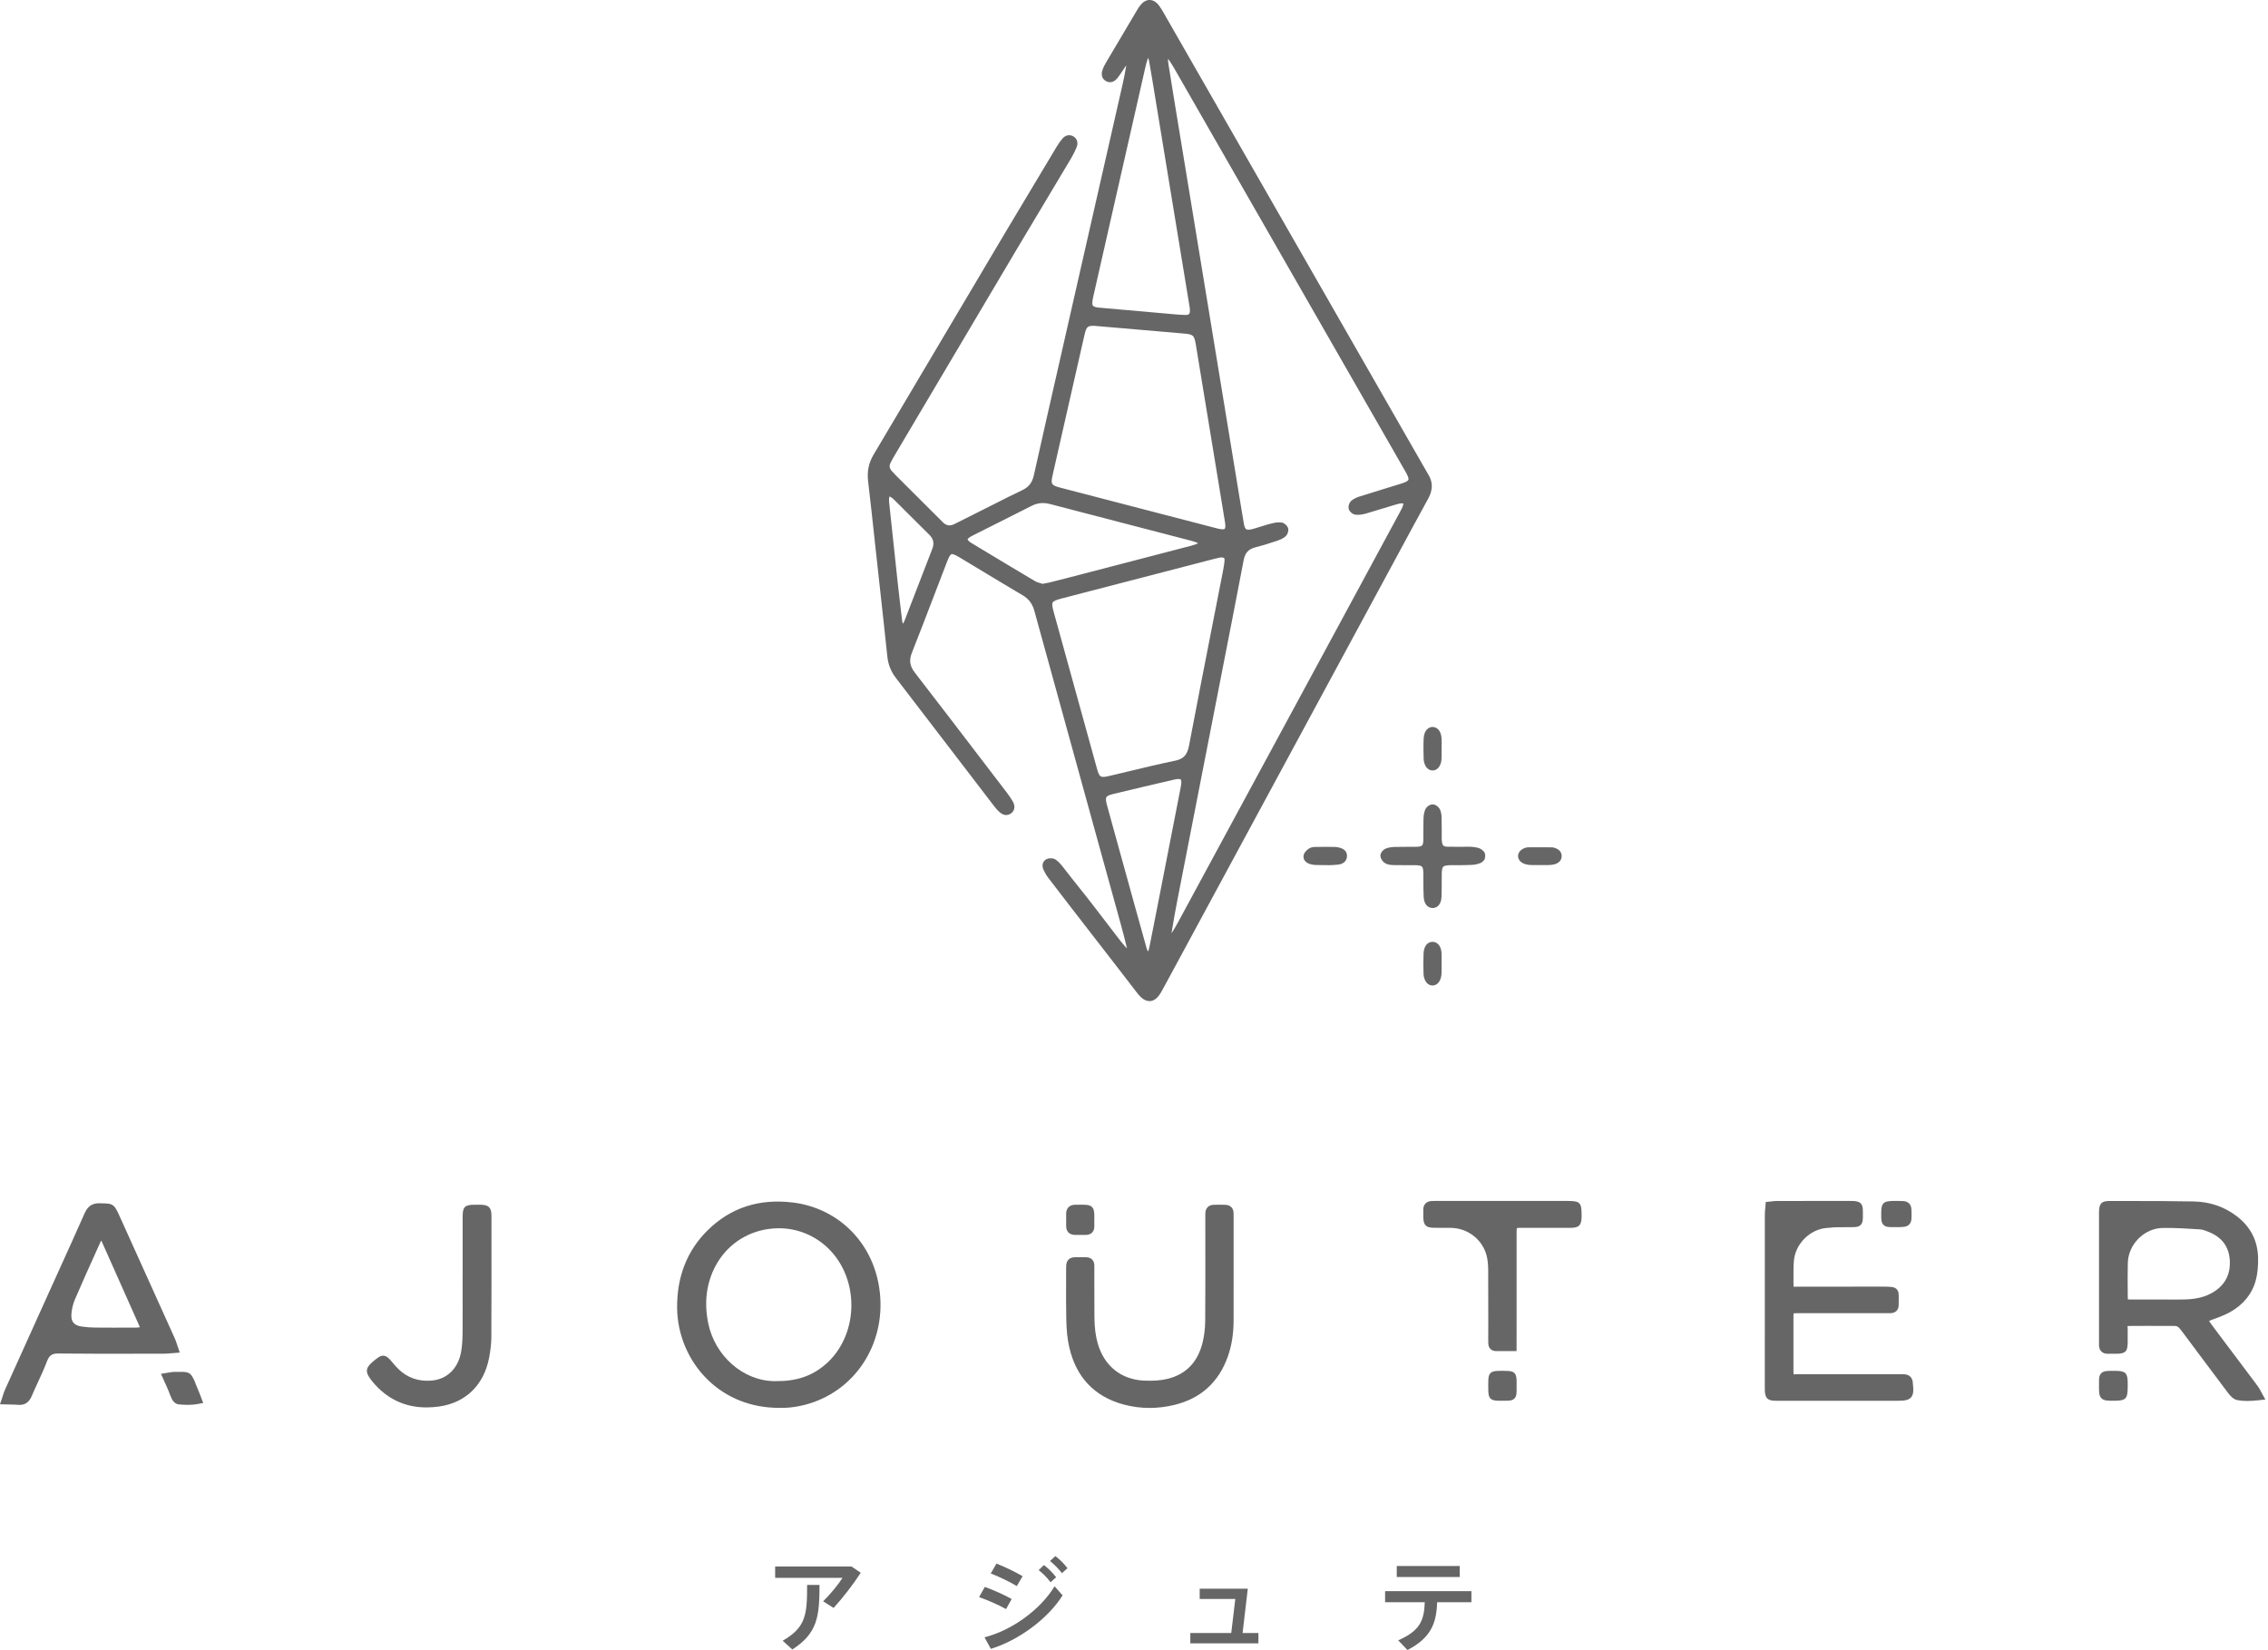 <svg width="279" height="203" viewBox="0 0 279 203" fill="none" xmlns="http://www.w3.org/2000/svg">
<g clip-path="url(#clip0_6_97)">
<path d="M97.52 147.945C93.37 147.435 89.837 148.595 87.023 151.392C84.519 153.882 83.266 157.077 83.296 160.89C83.323 164.199 84.681 167.414 87.022 169.712C89.357 172.004 92.413 173.212 95.868 173.212C95.985 173.212 96.099 173.213 96.215 173.212C97.41 173.212 98.748 172.974 100.006 172.535C105.945 170.465 109.327 164.275 108.05 157.817C106.992 152.474 102.858 148.598 97.518 147.942L97.52 147.945ZM104.726 160.959C104.626 163.676 103.479 166.181 101.578 167.834C99.875 169.316 97.939 169.961 95.318 169.922H95.312C91.441 169.913 87.913 166.819 87.107 162.726C86.606 160.182 86.911 157.839 88.013 155.764C89.331 153.282 91.69 151.622 94.482 151.21C94.925 151.145 95.367 151.112 95.805 151.112C98.129 151.112 100.336 152.022 102.006 153.704C103.835 155.545 104.827 158.19 104.726 160.959Z" fill="#666666"/>
<path d="M278.131 171.192C278.005 170.953 277.899 170.753 277.765 170.574C276.665 169.1 275.559 167.63 274.455 166.161L272.955 164.167C272.648 163.761 272.341 163.356 272.042 162.945C271.845 162.672 271.777 162.541 271.738 162.536C271.79 162.5 271.918 162.433 272.233 162.323C272.924 162.079 273.657 161.803 274.328 161.431C275.972 160.52 277.072 159.153 277.507 157.482C277.716 156.681 277.807 155.74 277.778 154.686C277.72 152.644 276.859 150.961 275.222 149.681C273.689 148.483 271.882 147.855 269.853 147.815C267.145 147.762 264.435 147.76 261.724 147.759L259.564 147.756H259.55C258.526 147.756 258.238 148.041 258.212 149.068V149.324V165.486C258.211 165.82 258.309 166.086 258.503 166.278C258.702 166.471 258.976 166.564 259.325 166.554C259.518 166.548 259.711 166.55 259.906 166.554H260.378C261.464 166.541 261.73 166.27 261.739 165.178C261.743 164.609 261.741 165.425 261.74 164.857C261.74 164.311 261.739 164.086 261.741 163.539C261.741 163.444 261.743 163.168 261.692 163.162C261.74 163.145 261.89 163.135 262.139 163.133C263.632 163.123 265.126 163.119 266.619 163.133C266.856 163.133 267.061 163.132 267.233 163.129C267.92 163.116 267.91 163.117 268.707 164.184L270.245 166.246C271.521 167.958 272.796 169.67 274.083 171.372C274.337 171.706 274.73 172.162 275.228 172.257C275.624 172.332 276.02 172.364 276.436 172.364C276.905 172.364 277.398 172.325 277.938 172.266L278.674 172.185L278.128 171.196L278.131 171.192ZM274.298 155.024C274.409 156.753 273.729 158.081 272.279 158.968C271.328 159.549 270.219 159.836 268.786 159.872C268.059 159.888 267.335 159.886 266.608 159.882L265.54 159.879H264.522C263.723 159.882 262.922 159.882 262.123 159.876C261.882 159.876 261.78 159.86 261.773 159.883C261.763 159.845 261.75 159.748 261.749 159.518L261.744 158.847C261.734 157.691 261.726 156.534 261.756 155.378C261.818 153.056 263.809 151.085 266.105 151.076C267.593 151.052 269.089 151.154 270.621 151.249C270.969 151.271 271.349 151.422 271.716 151.57C273.323 152.211 274.191 153.373 274.298 155.024Z" fill="#666666"/>
<path d="M234.335 169.085C234.147 169.069 233.956 169.068 233.769 169.072H221.168C221.035 169.078 220.682 169.072 220.658 169.094C220.623 169.013 220.622 168.676 220.622 168.55V164.004V162.109C220.622 161.981 220.622 161.853 220.628 161.728C220.635 161.584 220.649 161.578 220.783 161.571C220.939 161.561 221.093 161.562 221.251 161.562H231.926L232.585 161.558C233.181 161.549 233.567 161.158 233.567 160.563L233.573 159.702C233.579 159.223 233.583 158.877 233.314 158.603C233.021 158.307 232.604 158.307 231.788 158.295C228.843 158.305 225.899 158.303 222.954 158.3H221.188C221.038 158.303 220.685 158.298 220.662 158.321C220.625 158.235 220.626 157.869 220.626 157.714V157.2C220.625 156.522 220.622 155.819 220.675 155.144C220.839 153.017 222.694 151.19 224.807 151.068C225.886 151.006 225.067 150.997 226.149 150.988L227.674 150.977C228.243 150.977 228.617 150.98 228.892 150.702C229.18 150.411 229.174 150.028 229.164 149.262L229.16 148.902C229.153 148.035 228.767 147.829 228.099 147.763C227.976 147.752 227.854 147.753 227.645 147.753H226.308C223.444 147.753 221.481 147.753 218.618 147.756C218.406 147.756 218.194 147.779 217.961 147.806L217.22 147.88L217.153 148.663C217.127 148.925 217.103 149.171 217.103 149.418L217.1 166.832V170.829C217.097 170.966 217.096 171.102 217.109 171.238C217.184 172.03 217.472 172.298 218.292 172.334C218.374 172.338 218.458 172.338 218.54 172.338C218.599 172.338 218.658 172.338 218.717 172.338H218.885H233.32C234.186 172.338 234.738 172.309 235.085 171.923C235.43 171.537 235.397 170.989 235.299 170.06C235.247 169.496 234.889 169.133 234.336 169.088L234.335 169.085Z" fill="#666666"/>
<path d="M21.056 166.494L22.113 166.409L21.777 165.414C21.692 165.149 21.617 164.917 21.518 164.697L14.713 149.625C14.101 148.269 13.939 148.073 12.791 148.053C12.652 148.051 12.49 148.048 12.302 148.04C11.385 148.004 10.807 148.374 10.417 149.253C9.31 151.757 8.178 154.25 7.046 156.743L5.581 159.98C3.919 163.654 2.258 167.33 0.602 171.007C0.504 171.225 0.431 171.454 0.346 171.726L0 172.767L1.241 172.799C1.595 172.804 1.906 172.809 2.216 172.836C2.282 172.842 2.347 172.845 2.41 172.845C3.103 172.845 3.588 172.495 3.892 171.781C4.128 171.225 4.383 170.676 4.635 170.126C5.025 169.281 5.43 168.406 5.768 167.513C6.059 166.744 6.397 166.482 7.329 166.524C10.694 166.563 14.063 166.556 17.427 166.547L20.297 166.541C20.537 166.541 20.778 166.52 21.057 166.492L21.056 166.494ZM17.212 163.283C17.039 163.332 16.824 163.336 16.62 163.336H16.343C14.78 163.343 13.217 163.348 11.654 163.332C11.183 163.328 10.67 163.289 10.09 163.212C9.12 163.084 8.717 162.616 8.784 161.693C8.83 161.054 8.977 160.431 9.209 159.889C10.067 157.879 10.967 155.887 11.867 153.894L12.381 152.756C12.4 152.716 12.424 152.673 12.451 152.628C12.477 152.667 12.498 152.703 12.513 152.738C13.999 156.054 15.474 159.374 16.949 162.694L17.053 162.926C17.109 163.052 17.157 163.185 17.213 163.281L17.212 163.283Z" fill="#666666"/>
<path d="M150.778 148.231C150.277 148.21 149.775 148.212 149.277 148.228C148.663 148.247 148.27 148.67 148.276 149.308L148.273 149.959L148.276 153.199C148.279 156.306 148.282 159.413 148.259 162.52C148.251 163.405 148.152 164.265 147.962 165.074C147.379 167.563 145.903 169.103 143.576 169.651C142.767 169.843 141.834 169.91 140.721 169.856C137.921 169.722 135.853 168.069 135.05 165.322C134.773 164.38 134.641 163.322 134.632 161.99C134.618 160.118 134.621 159.699 134.622 157.829V156.3V155.74C134.629 155.413 134.539 155.152 134.353 154.962C134.17 154.775 133.917 154.68 133.601 154.68H132.212C131.583 154.68 131.181 155.072 131.161 155.704C131.157 155.845 131.152 155.986 131.152 156.126L131.148 157.604C131.142 159.66 131.136 160.262 131.171 162.317C131.193 163.657 131.308 164.743 131.532 165.731C132.373 169.431 134.609 171.805 138.18 172.786C139.237 173.075 140.315 173.22 141.407 173.22C142.422 173.22 143.447 173.095 144.478 172.845C147.722 172.053 149.933 170.044 151.05 166.874C151.517 165.549 151.747 164.108 151.753 162.467C151.757 161.104 151.756 159.741 151.754 158.378V149.818L151.749 149.243C151.743 148.652 151.363 148.254 150.78 148.233L150.778 148.231Z" fill="#666666"/>
<path d="M192.895 147.75H176.745C176.552 147.75 176.358 147.755 176.163 147.759C175.815 147.766 175.541 147.873 175.351 148.074C175.166 148.27 175.076 148.535 175.088 148.862C175.092 149.013 175.091 149.166 175.088 149.318C175.086 149.464 175.085 149.608 175.088 149.754C175.111 150.731 175.409 151.036 176.362 151.056C176.751 151.066 177.142 151.065 177.528 151.062C177.849 151.06 178.168 151.06 178.486 151.065C180.556 151.095 182.362 152.494 182.874 154.467C183.004 154.969 183.067 155.547 183.072 156.283C183.086 158.802 183.085 160.39 183.083 162.911L183.076 164.608C183.076 164.828 183.076 165.05 183.082 165.27C183.093 165.843 183.457 166.216 184.006 166.222C184.284 166.224 184.562 166.224 184.85 166.224C185.033 166.224 185.221 166.224 185.417 166.224H186.563L186.567 161.737V151.949V151.756C186.565 151.595 186.562 151.43 186.579 151.271C186.59 151.161 186.606 151.108 186.602 151.095C186.626 151.088 186.684 151.075 186.802 151.066C186.922 151.056 187.044 151.06 187.166 151.06H189.158C190.507 151.063 191.857 151.063 193.211 151.06C194.233 151.056 194.537 150.761 194.56 149.747V149.409C194.56 147.972 194.344 147.755 192.895 147.755V147.75Z" fill="#666666"/>
<path d="M59.142 148.22C58.862 148.211 58.583 148.215 58.306 148.22C57.176 148.234 56.917 148.502 56.914 149.655V156.915H56.91L56.913 159.292C56.916 160.89 56.919 162.49 56.903 164.088C56.894 164.952 56.838 165.647 56.73 166.279C56.367 168.37 54.993 169.707 53.054 169.856C51.475 169.982 50.12 169.506 49.03 168.455C48.782 168.216 48.559 167.952 48.336 167.689L48.082 167.392C47.642 166.885 47.181 166.481 46.37 167.12C45.401 167.884 44.762 168.39 45.376 169.367C45.425 169.447 45.476 169.524 45.58 169.667C45.648 169.762 45.717 169.857 45.792 169.948C47.535 172.08 49.776 173.156 52.467 173.156C52.966 173.156 53.482 173.118 54.01 173.045C57.263 172.59 59.503 170.426 60.155 167.107C60.345 166.145 60.439 165.297 60.443 164.51C60.466 160.112 60.463 155.717 60.459 151.319V149.577C60.456 148.571 60.136 148.241 59.139 148.218L59.142 148.22Z" fill="#666666"/>
<path d="M24.436 171.15C24.074 170.331 23.986 170.023 23.986 170.023C23.478 168.882 23.296 168.763 22.087 168.783C21.895 168.786 21.671 168.789 21.398 168.786C21.201 168.793 21.017 168.817 20.778 168.862L19.8 169.023L20.517 170.622C21.046 171.799 20.65 171.055 21.162 172.161C21.291 172.437 21.622 172.748 21.982 172.781C22.347 172.813 22.713 172.842 23.099 172.842C23.511 172.842 23.944 172.81 24.425 172.718L24.999 172.609L24.655 171.703C24.575 171.487 24.511 171.317 24.436 171.15Z" fill="#666666"/>
<path d="M260.348 168.658H260.051C259.209 168.655 258.788 168.651 258.486 168.953C258.201 169.239 258.205 169.627 258.21 170.214V170.574C258.21 171.316 258.21 171.723 258.513 172.028C258.819 172.335 259.242 172.335 260.008 172.335C261.531 172.335 261.741 172.12 261.743 170.581V170.087C261.727 168.949 261.466 168.679 260.348 168.658Z" fill="#666666"/>
<path d="M134.616 149.384C134.583 148.555 134.3 148.263 133.498 148.225C133.194 148.211 132.89 148.215 132.586 148.22L132.254 148.222C131.58 148.227 131.159 148.64 131.155 149.298V150.843C131.155 151.183 131.253 151.453 131.45 151.648C131.643 151.841 131.902 151.916 132.241 151.933C132.668 151.929 133.097 151.927 133.525 151.933H133.555C133.892 151.933 134.157 151.836 134.347 151.643C134.539 151.451 134.631 151.183 134.619 150.847C134.613 150.666 134.615 150.483 134.616 150.302L134.621 149.858C134.621 149.698 134.624 149.541 134.616 149.384Z" fill="#666666"/>
<path d="M186.565 169.817C186.533 168.96 186.281 168.702 185.449 168.665C185.027 168.645 184.603 168.645 184.183 168.665C183.394 168.704 183.118 168.979 183.089 169.756C183.07 170.227 183.073 170.699 183.087 171.172C183.112 172.015 183.372 172.285 184.2 172.331C184.274 172.334 184.347 172.335 184.419 172.335C184.471 172.335 184.521 172.335 184.572 172.335H184.713H184.959C185.637 172.339 186.015 172.341 186.297 172.059C186.575 171.781 186.572 171.409 186.567 170.793V170.488V170.289C186.567 170.132 186.57 169.974 186.565 169.817Z" fill="#666666"/>
<path d="M232.803 150.974H233.265C234.094 150.974 234.551 150.974 234.869 150.644C235.186 150.316 235.17 149.862 235.139 148.929L235.137 148.796C235.114 148.176 234.719 147.782 234.109 147.766C233.671 147.753 233.23 147.744 232.791 147.753C231.71 147.773 231.429 148.053 231.422 149.114V149.298C231.415 150.014 231.412 150.408 231.7 150.696C231.953 150.951 232.283 150.974 232.803 150.974Z" fill="#666666"/>
<path d="M140.36 122.692C140.701 123.007 141.051 123.167 141.402 123.167C141.437 123.167 141.473 123.167 141.507 123.163C141.897 123.127 142.254 122.898 142.567 122.48C142.737 122.254 142.876 122.002 143.041 121.704C143.339 121.164 143.631 120.623 143.923 120.08L172.064 68.029C173.269 65.795 174.473 63.562 175.697 61.337C176.297 60.246 176.28 59.244 175.642 58.272C175.57 58.162 175.507 58.046 175.442 57.931L143.333 1.906L143.219 1.706C143.032 1.378 142.845 1.048 142.623 0.743C142.272 0.258 141.874 0.009 141.444 -5.48702e-05C140.997 -0.01 140.61 0.225 140.243 0.694C140.105 0.871 139.984 1.064 139.87 1.257C138.606 3.389 137.34 5.522 136.082 7.657C135.941 7.896 135.762 8.214 135.639 8.561C135.335 9.405 135.759 9.805 136.04 9.969C136.272 10.103 136.875 10.341 137.468 9.599C137.666 9.35 137.841 9.084 138.019 8.817C138.116 8.666 138.216 8.516 138.319 8.37L138.399 8.256C138.449 8.181 138.497 8.112 138.547 8.047C138.545 8.067 138.543 8.084 138.54 8.103C138.42 8.833 138.281 9.56 138.118 10.282L130.3 44.669C129.254 49.264 128.208 53.862 127.183 58.462C126.977 59.385 126.545 59.939 125.738 60.316C124.605 60.845 123.489 61.413 122.374 61.981L117.411 64.473C116.861 64.748 116.421 64.683 115.989 64.257L110.178 58.459C110.004 58.285 109.836 58.103 109.677 57.916C109.411 57.601 109.372 57.3 109.551 56.943C109.695 56.652 109.852 56.367 110.017 56.086L125.174 30.502C127.625 26.367 129.362 23.538 131.809 19.398C132.043 19.003 132.258 18.563 132.448 18.096C132.67 17.551 132.487 17.011 131.993 16.752C131.554 16.522 131.044 16.637 130.699 17.049C130.429 17.368 130.19 17.705 129.987 18.049L123.564 28.782C118.202 37.832 112.841 46.882 107.469 55.926C106.862 56.949 106.647 57.997 106.792 59.227C107.09 61.739 107.362 64.254 107.633 66.77L108.281 72.692C108.579 75.387 108.877 78.082 109.158 80.779C109.26 81.761 109.602 82.618 110.203 83.401C112.743 86.708 115.277 90.018 117.812 93.33L122.267 99.147C122.494 99.445 122.712 99.688 122.932 99.892C123.409 100.334 123.954 100.395 124.396 100.055C124.844 99.71 124.913 99.161 124.581 98.587C124.381 98.241 124.143 97.891 123.858 97.518L121.642 94.62C118.617 90.66 115.591 86.699 112.543 82.757C111.915 81.947 111.81 81.237 112.177 80.31C113.142 77.872 114.079 75.426 115.016 72.977C115.52 71.663 116.023 70.349 116.531 69.036C116.731 68.517 116.904 68.23 117.042 68.182C117.186 68.13 117.507 68.258 117.999 68.553C118.983 69.141 119.963 69.733 120.944 70.326C122.551 71.295 124.157 72.265 125.774 73.219C126.548 73.674 127.001 74.275 127.246 75.167C129.855 84.671 132.48 94.172 135.103 103.672L137.889 113.762C138.135 114.653 138.367 115.547 138.599 116.509C138.615 116.571 138.626 116.623 138.635 116.666C138.569 116.614 138.511 116.562 138.461 116.508C138.124 116.133 137.81 115.735 137.503 115.333L134.734 111.719C133.191 109.705 132.387 108.777 130.841 106.766C130.576 106.422 130.281 106.065 129.911 105.791C129.593 105.555 129.086 105.551 128.781 105.683C128.559 105.778 128.392 105.953 128.308 106.173C128.213 106.425 128.234 106.726 128.363 107.001C128.555 107.404 128.749 107.732 128.958 108.004C132.814 113.055 135.939 117.012 139.804 122.055C139.974 122.279 140.154 122.5 140.36 122.692ZM119.036 66.352C119.036 66.333 119.062 66.281 119.147 66.207C119.311 66.066 119.527 65.952 119.716 65.857L122.474 64.47C123.953 63.729 125.432 62.986 126.906 62.236C127.361 62.004 127.813 61.889 128.288 61.889C128.566 61.889 128.851 61.928 129.149 62.007C132.457 62.872 135.765 63.73 139.074 64.59L146.597 66.545C146.901 66.624 147.156 66.715 147.399 66.839C147.157 66.954 146.87 67.053 146.508 67.148C142.123 68.294 137.738 69.435 133.351 70.574L131.683 71.007C130.811 71.233 129.938 71.459 129.063 71.675C128.892 71.718 128.717 71.746 128.506 71.782L128.234 71.828C128.164 71.805 128.092 71.783 128.016 71.76C127.77 71.687 127.514 71.609 127.303 71.485C125.079 70.169 122.865 68.834 120.652 67.5L119.472 66.79C119.337 66.708 119.225 66.62 119.141 66.529C119.053 66.436 119.035 66.375 119.036 66.352ZM173.254 59.028C173.22 59.114 173.079 59.254 172.604 59.422C172.475 59.468 172.344 59.509 172.181 59.559L170.918 59.946C169.709 60.316 168.501 60.688 167.294 61.069C166.861 61.208 166.524 61.375 166.265 61.582C165.981 61.808 165.821 62.303 165.922 62.64C166.024 62.98 166.435 63.303 166.797 63.33C167.175 63.357 167.591 63.308 168.01 63.189C168.74 62.979 169.467 62.757 170.194 62.534C170.653 62.393 171.112 62.252 171.583 62.112C171.866 62.028 172.132 61.949 172.388 61.928C172.545 61.917 172.617 61.942 172.624 61.946C172.631 61.962 172.642 62.04 172.596 62.188C172.512 62.455 172.369 62.715 172.22 62.99L172.165 63.091C169.38 68.248 166.592 73.404 163.803 78.56L144.93 113.445C144.678 113.91 144.414 114.37 144.123 114.812C144.123 114.764 144.128 114.72 144.135 114.678C144.351 113.357 144.584 112.04 144.839 110.727C145.949 105.022 147.065 99.318 148.181 93.615L150.374 82.396C151.253 77.905 152.133 73.414 152.99 68.918C153.161 68.018 153.576 67.561 154.418 67.341C155.455 67.072 155.557 67.032 156.555 66.709L157.067 66.544C157.501 66.404 157.837 66.238 158.092 66.035C158.377 65.812 158.549 65.326 158.458 64.993C158.363 64.647 157.953 64.305 157.596 64.276C157.521 64.269 157.443 64.266 157.365 64.266C157.061 64.266 156.733 64.315 156.385 64.411C155.732 64.591 156.013 64.501 155.367 64.701L154.432 64.989C154.309 65.028 154.186 65.065 154.062 65.097C153.687 65.19 153.432 65.195 153.305 65.112C153.177 65.029 153.079 64.796 153.014 64.418C152.82 63.304 152.638 62.187 152.457 61.069L144.372 11.845C144.159 10.546 143.951 9.248 143.746 7.949C143.69 7.592 143.67 7.399 143.694 7.234C143.704 7.247 143.716 7.258 143.724 7.271C143.969 7.612 144.213 7.994 144.488 8.476L172.793 57.846C172.873 57.985 172.954 58.125 173.029 58.267C173.278 58.734 173.288 58.938 173.254 59.028ZM129.498 74.121C129.594 73.954 129.914 73.81 130.567 73.64C136.697 72.045 142.826 70.454 148.957 68.865L149.445 68.738C149.648 68.685 149.855 68.643 150.024 68.608L150.172 68.577C150.489 68.581 150.575 68.646 150.594 68.667C150.631 68.708 150.649 68.824 150.637 68.978C150.604 69.441 150.51 69.918 150.421 70.382L149.212 76.559C148.22 81.614 147.229 86.669 146.27 91.732C146.051 92.891 145.596 93.377 144.535 93.595C142.709 93.969 140.868 94.411 139.088 94.84C138.237 95.046 137.385 95.251 136.533 95.449C135.352 95.724 135.248 95.662 134.926 94.497C133.149 88.085 131.377 81.669 129.61 75.251C129.437 74.624 129.403 74.285 129.498 74.121ZM146.385 38.135C146.39 38.309 146.374 38.538 146.271 38.64C146.175 38.736 145.952 38.757 145.811 38.751C145.268 38.742 144.725 38.692 144.184 38.643L143.756 38.604C140.928 38.358 138.101 38.106 135.232 37.851C135.09 37.838 134.946 37.828 134.808 37.792C134.448 37.697 134.357 37.579 134.373 37.218C134.384 36.953 134.446 36.679 134.514 36.381C136.643 26.998 138.773 17.615 140.908 8.231C140.983 7.897 141.071 7.565 141.189 7.244C141.205 7.203 141.222 7.163 141.241 7.123C141.324 7.304 141.357 7.501 141.393 7.723L141.419 7.879C141.632 9.069 141.827 10.264 142.021 11.459L146.348 37.811C146.367 37.919 146.379 38.027 146.382 38.135H146.385ZM145.376 41.014C146.856 41.134 146.906 41.178 147.14 42.594C148.078 48.293 149.013 53.991 149.947 59.691L150.69 64.218C150.709 64.332 150.726 64.446 150.733 64.559C150.756 64.941 150.679 65.043 150.656 65.065C150.633 65.087 150.528 65.153 150.165 65.101C149.936 65.069 149.711 65.009 149.487 64.95L130.497 60.014C129.319 59.707 129.234 59.575 129.492 58.44C130.536 53.836 131.583 49.233 132.629 44.628L133.352 41.451C133.385 41.304 133.421 41.155 133.457 41.01C133.65 40.253 133.806 40.086 134.471 40.086C134.52 40.086 134.57 40.086 134.625 40.089L142.372 40.754C143.373 40.843 144.375 40.932 145.377 41.013L145.376 41.014ZM136.109 98.068C136.196 97.926 136.458 97.803 136.91 97.694C139.417 97.089 141.925 96.494 144.439 95.916C144.678 95.861 144.849 95.842 144.97 95.842C145.167 95.842 145.232 95.891 145.248 95.906C145.274 95.93 145.395 96.088 145.264 96.768C144.462 100.89 143.655 105.011 142.849 109.132L142.266 112.112C141.994 113.504 141.723 114.898 141.441 116.287L141.418 116.401C141.365 116.672 141.319 116.881 141.221 117.053C141.127 116.92 141.075 116.745 141.012 116.516L140.979 116.395C140.561 114.925 140.154 113.453 139.746 111.98L137.198 102.765L136.147 98.951C136.032 98.493 136.02 98.214 136.106 98.07L136.109 98.068ZM111.068 76.726C111.011 76.606 110.989 76.454 110.963 76.234C110.772 74.648 110.582 73.06 110.409 71.472C110.059 68.266 109.719 65.059 109.382 61.851C109.363 61.681 109.346 61.429 109.389 61.213C109.405 61.134 109.428 61.093 109.418 61.09C109.435 61.09 109.487 61.1 109.569 61.146C109.739 61.239 109.898 61.388 110.017 61.506L111.647 63.134C112.528 64.015 113.409 64.898 114.299 65.77C114.843 66.305 114.956 66.84 114.675 67.559C114.076 69.089 113.487 70.624 112.897 72.159C112.394 73.466 111.892 74.773 111.383 76.078L111.34 76.192C111.25 76.429 111.18 76.603 111.068 76.726Z" fill="#666666"/>
<path d="M173.029 106.441H173.854C175.033 106.448 175.092 106.506 175.098 107.679V108.445C175.101 109.176 175.101 109.617 175.137 110.347C175.189 111.359 175.753 111.715 176.237 111.715C176.248 111.715 176.26 111.715 176.273 111.715C176.764 111.697 177.299 111.317 177.333 110.301C177.353 109.682 177.354 109.061 177.354 108.441L177.357 107.685C177.357 107.505 177.356 107.325 177.376 107.146C177.435 106.626 177.547 106.517 178.083 106.461C178.247 106.444 178.414 106.442 178.581 106.445H179.533C180.12 106.445 180.471 106.425 181.06 106.406C181.414 106.395 181.776 106.318 182.101 106.184C182.32 106.097 182.457 105.948 182.582 105.799C182.707 105.649 182.789 105.046 182.553 104.785C182.405 104.621 182.203 104.441 181.959 104.356C181.533 104.209 181.075 104.182 180.768 104.176C180.307 104.164 180.085 104.186 179.623 104.186C179.106 104.187 178.588 104.186 178.071 104.172C177.569 104.156 177.439 104.035 177.376 103.518C177.356 103.348 177.356 103.174 177.356 103.001V102.019C177.353 101.424 177.353 101.161 177.338 100.566C177.328 100.155 177.258 99.826 177.124 99.564C176.974 99.27 176.584 98.947 176.22 98.965C175.84 98.972 175.448 99.304 175.323 99.609C175.194 99.921 175.122 100.301 175.112 100.739C175.098 101.285 175.098 101.498 175.099 102.044C175.099 102.428 175.099 102.812 175.095 103.197C175.084 104.09 174.999 104.173 174.081 104.183C173.713 104.187 173.344 104.187 172.98 104.186C172.444 104.187 172.148 104.186 171.611 104.199C171.159 104.21 170.792 104.274 170.485 104.393C170.181 104.511 169.779 104.92 169.812 105.318C169.844 105.709 170.161 106.081 170.445 106.232C170.75 106.395 171.113 106.425 171.458 106.432C172.063 106.445 172.424 106.445 173.028 106.445L173.029 106.441Z" fill="#666666"/>
<path d="M177.334 117.294C177.265 116.047 176.525 115.894 176.299 115.877C176.028 115.861 175.78 115.941 175.579 116.119C175.301 116.367 175.143 116.776 175.12 117.301C175.084 118.158 175.098 119.006 175.117 119.801C175.122 120.092 175.199 120.394 175.333 120.655C175.523 121.023 175.852 121.243 176.217 121.245H176.22C176.584 121.245 176.918 121.025 177.111 120.655C177.265 120.364 177.314 120.04 177.328 119.818C177.347 119.518 177.344 119.218 177.34 118.917L177.337 118.557L177.34 118.191C177.344 117.893 177.348 117.593 177.331 117.297L177.334 117.294Z" fill="#666666"/>
<path d="M175.133 90.855C175.095 91.684 175.11 92.512 175.13 93.359C175.137 93.645 175.215 93.949 175.353 94.214C175.536 94.565 175.857 94.781 176.211 94.788C176.218 94.788 176.224 94.788 176.231 94.788C176.575 94.788 176.892 94.591 177.085 94.26C177.219 94.03 177.304 93.729 177.327 93.415C177.347 93.137 177.344 92.856 177.34 92.577L177.346 91.77C177.35 91.475 177.353 91.18 177.338 90.886C177.279 89.785 176.69 89.429 176.2 89.438C175.737 89.457 175.18 89.84 175.134 90.853L175.133 90.855Z" fill="#666666"/>
<path d="M164.734 104.277C164.573 104.238 164.381 104.197 164.18 104.196C163.402 104.19 162.625 104.186 161.847 104.199C161.598 104.203 161.28 104.229 161.024 104.396C160.822 104.527 160.469 104.806 160.376 105.192C160.281 105.58 160.433 106.075 161.142 106.304C161.356 106.373 161.598 106.412 161.862 106.422C162.118 106.432 162.374 106.431 162.632 106.429L163.513 106.442C163.888 106.431 164.263 106.418 164.633 106.372C165.275 106.294 165.674 105.914 165.7 105.358C165.726 104.799 165.399 104.434 164.731 104.274L164.734 104.277Z" fill="#666666"/>
<path d="M191.217 104.304C191.143 104.28 191.042 104.246 190.92 104.246H190.58C189.719 104.241 188.854 104.235 187.989 104.246C187.681 104.251 187.406 104.39 187.269 104.472C186.942 104.667 186.746 104.982 186.745 105.318C186.743 105.647 186.922 105.947 187.237 106.14C187.545 106.327 187.904 106.39 188.15 106.412C188.428 106.435 188.709 106.433 188.989 106.428L189.726 106.433C189.832 106.433 189.937 106.433 190.04 106.433C190.197 106.433 190.353 106.433 190.508 106.426C190.734 106.419 190.978 106.405 191.218 106.34C192.014 106.122 192.119 105.587 192.109 105.287C192.101 105.014 191.978 104.524 191.214 104.304H191.217ZM190.982 104.69C190.982 104.69 190.981 104.69 190.979 104.69V104.683L190.982 104.69Z" fill="#666666"/>
<path d="M104.745 192.727L105.885 193.496C104.988 194.891 103.695 196.57 102.542 197.825L101.26 197.006C102.131 196.161 103.155 194.905 103.643 194.124H95.356V192.727H104.745ZM100.813 194.995C100.813 198.966 100.532 200.951 97.471 202.937L96.28 201.86C99.135 200.208 99.289 198.696 99.289 194.995H100.813Z" fill="#666666"/>
<path d="M124.451 196.724L123.762 197.966C122.852 197.454 121.507 196.865 120.443 196.494L121.147 195.238C122.237 195.622 123.658 196.276 124.451 196.724ZM129.73 195.162L130.716 196.276C128.936 199.133 125.337 201.796 121.891 202.859L121.109 201.438C124.503 200.58 128 198.018 129.73 195.162ZM125.798 193.919L125.08 195.136C124.196 194.597 122.915 193.983 121.877 193.585L122.582 192.368C123.708 192.805 125.004 193.457 125.798 193.919ZM128.422 192.548C129.026 193.022 129.434 193.433 129.921 194.047L129.23 194.662C128.781 194.06 128.347 193.625 127.77 193.176L128.422 192.548ZM129.832 191.447C130.435 191.908 130.831 192.331 131.318 192.933L130.638 193.548C130.177 192.959 129.743 192.524 129.167 192.049L129.832 191.447Z" fill="#666666"/>
<path d="M154.804 202.181H146.428V200.912H151.462L151.962 196.724H147.582V195.455H153.498L152.859 200.912H154.805L154.804 202.181Z" fill="#666666"/>
<path d="M173.143 203L172.002 201.809C174.642 200.656 175.193 199.413 175.269 197.121H170.39V195.763H181.007V197.121H176.793C176.703 199.747 176.012 201.516 173.143 203ZM179.573 192.664V194.021H171.824V192.664H179.573Z" fill="#666666"/>
</g>
<defs>
<clipPath id="clip0_6_97">
<rect width="278.676" height="203" fill="white"/>
</clipPath>
</defs>
</svg>
